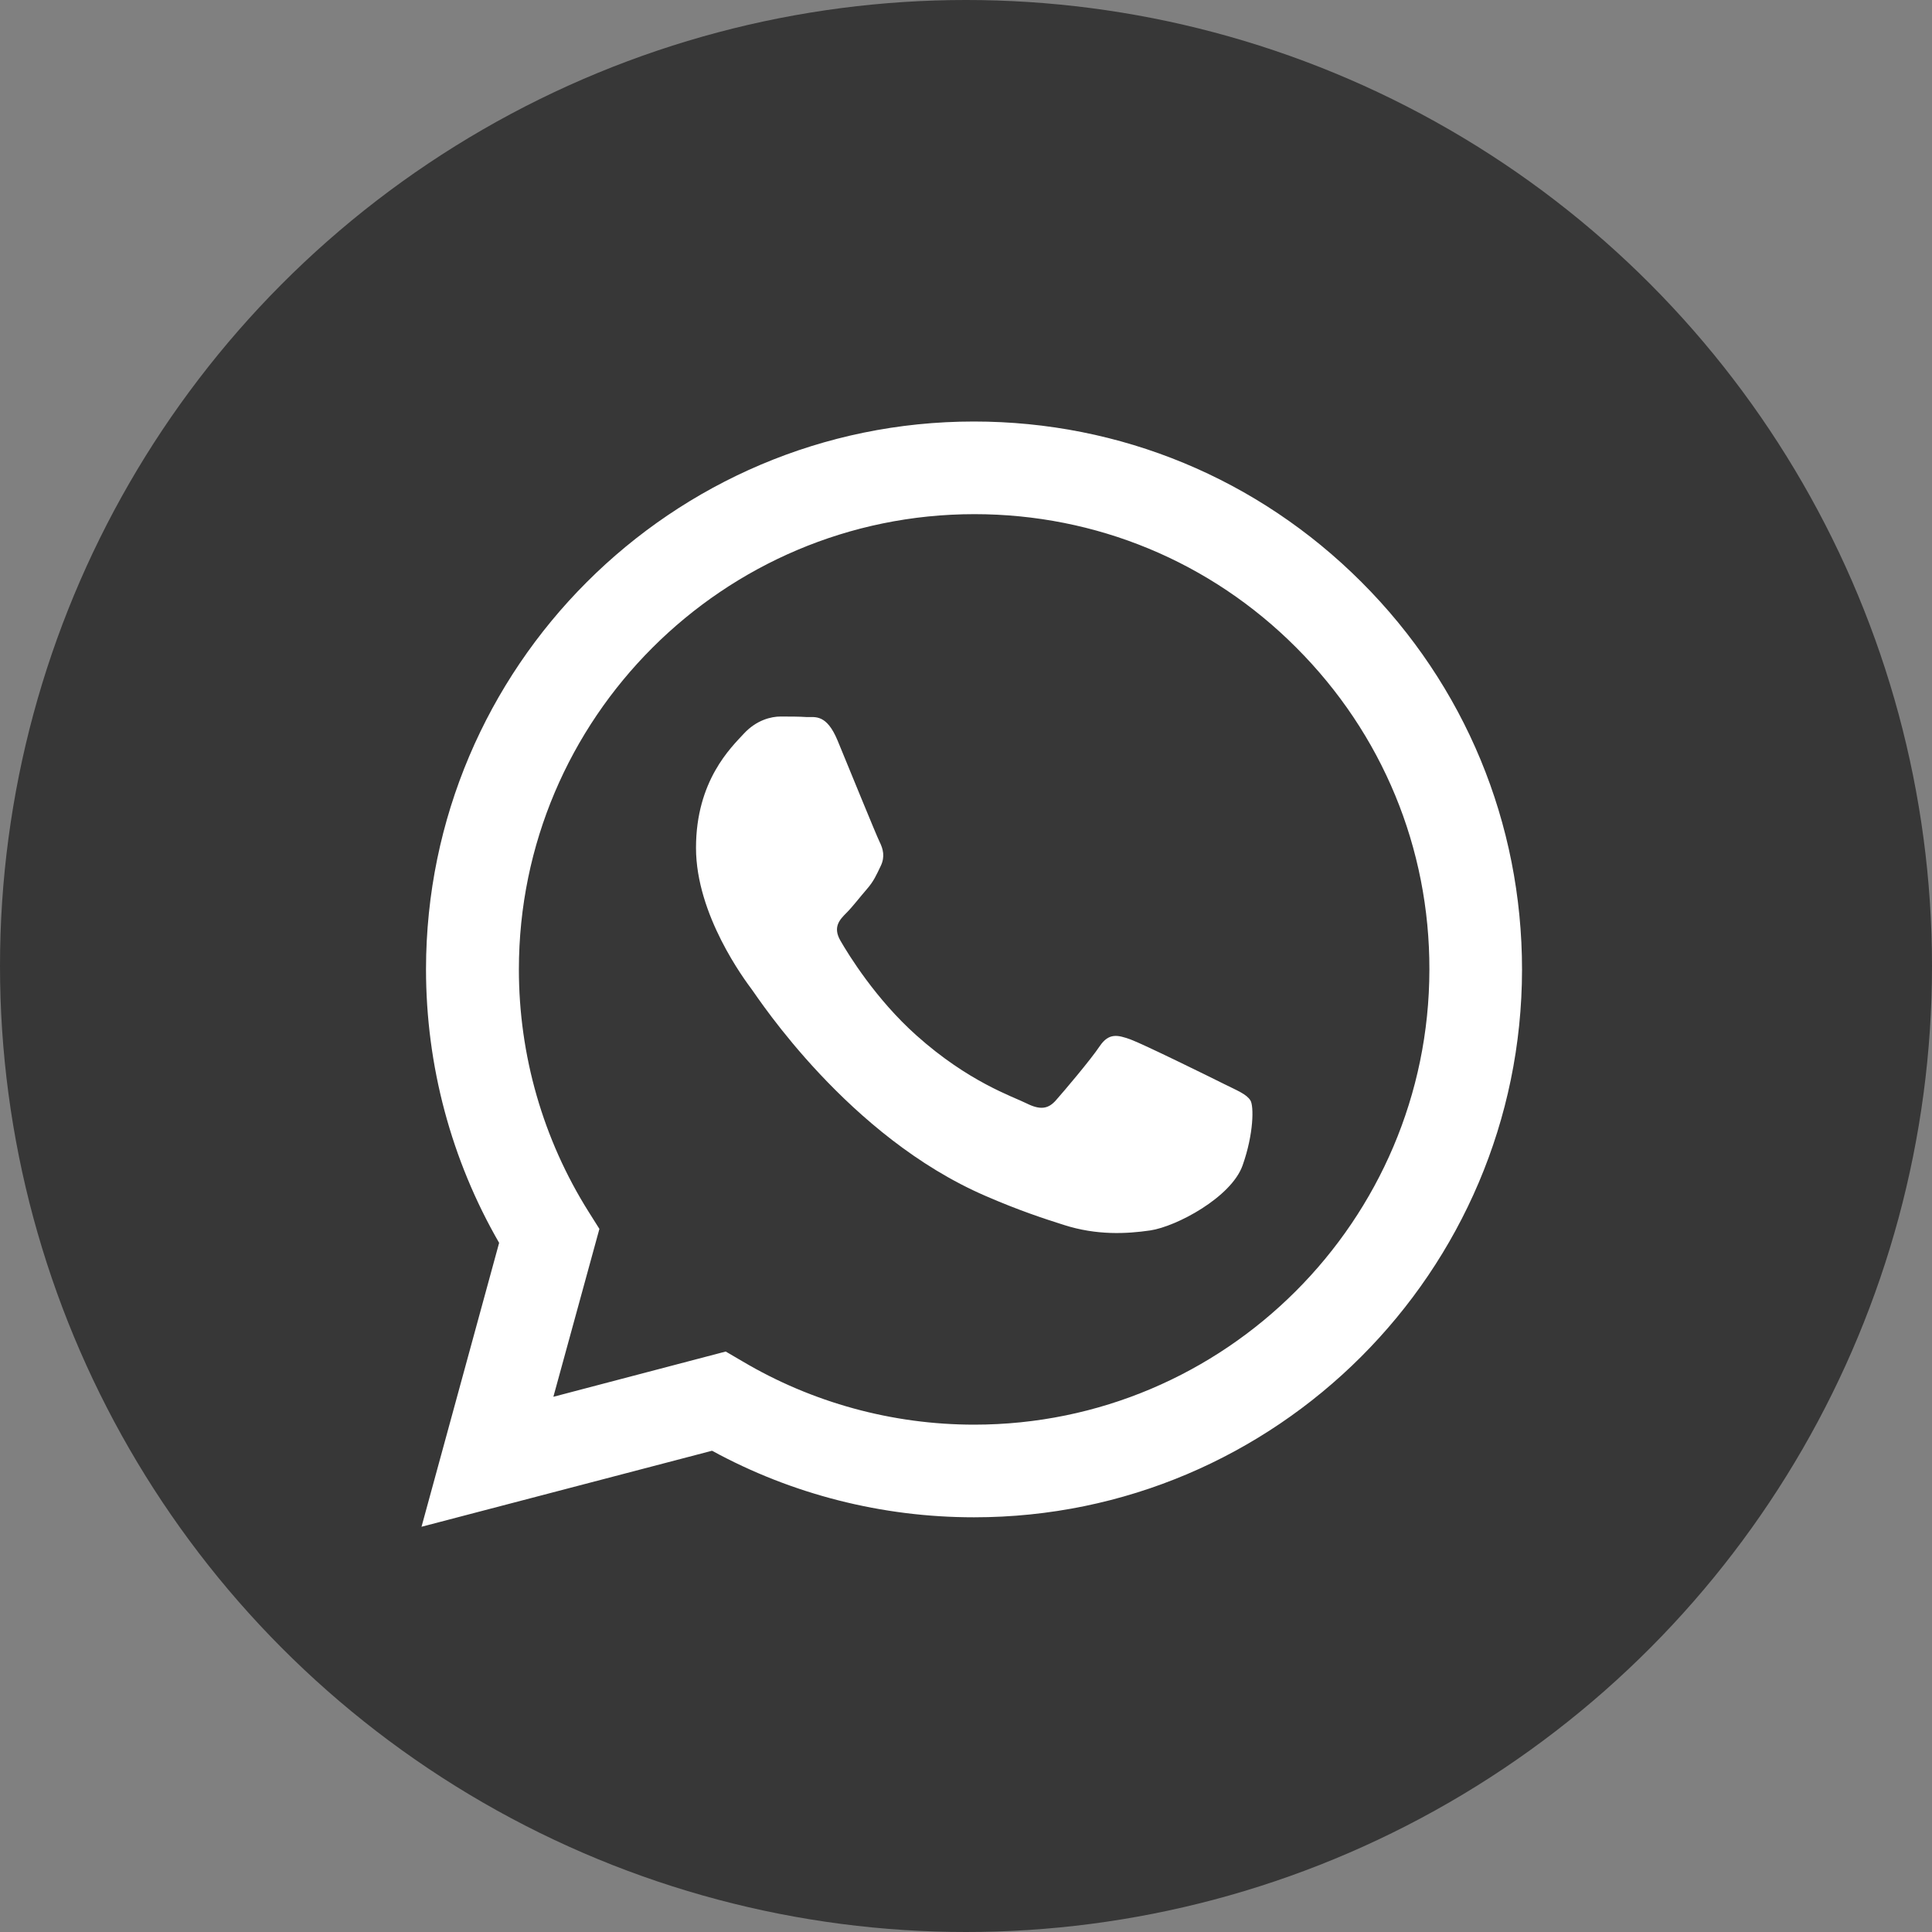 <?xml version="1.0" encoding="UTF-8"?> <svg xmlns="http://www.w3.org/2000/svg" width="40" height="40" viewBox="0 0 40 40" fill="none"><rect x="0" y="0" width="40" height="40" fill="#808080" stroke="none"/> <circle cx="20" cy="20" r="20" fill="#373737"></circle> <path fill-rule="evenodd" clip-rule="evenodd" d="M28.188 12.051C26.047 9.91 23.198 8.727 20.163 8.727C13.908 8.727 8.825 13.816 8.82 20.065C8.82 22.065 9.343 24.015 10.334 25.732L8.727 31.61L14.742 30.036C16.398 30.94 18.262 31.414 20.163 31.414H20.169C26.418 31.414 31.506 26.325 31.512 20.076C31.512 17.041 30.33 14.192 28.188 12.051ZM20.169 29.496C18.474 29.496 16.812 29.039 15.369 28.183L15.025 27.982L11.457 28.919L12.41 25.443L12.187 25.089C11.244 23.59 10.743 21.852 10.743 20.071C10.743 14.873 14.976 10.645 20.174 10.645C22.691 10.645 25.061 11.626 26.837 13.407C28.619 15.189 29.6 17.559 29.594 20.076C29.589 25.268 25.361 29.496 20.169 29.496ZM25.339 22.441C25.056 22.299 23.661 21.613 23.405 21.52C23.143 21.427 22.958 21.378 22.767 21.662C22.577 21.945 22.037 22.582 21.868 22.773C21.705 22.964 21.536 22.985 21.253 22.844C20.969 22.702 20.054 22.403 18.975 21.438C18.131 20.686 17.564 19.76 17.401 19.477C17.237 19.194 17.384 19.041 17.526 18.899C17.651 18.774 17.809 18.567 17.951 18.404C18.093 18.24 18.142 18.12 18.234 17.93C18.327 17.739 18.283 17.575 18.213 17.434C18.142 17.292 17.575 15.897 17.341 15.331C17.112 14.78 16.878 14.851 16.703 14.846C16.54 14.835 16.349 14.835 16.159 14.835C15.968 14.835 15.663 14.906 15.401 15.189C15.14 15.472 14.41 16.159 14.41 17.554C14.41 18.948 15.423 20.294 15.565 20.485C15.706 20.675 17.564 23.536 20.408 24.762C21.084 25.056 21.612 25.23 22.026 25.361C22.707 25.579 23.323 25.546 23.813 25.475C24.358 25.394 25.491 24.789 25.726 24.13C25.96 23.47 25.96 22.898 25.889 22.784C25.808 22.653 25.622 22.582 25.339 22.441Z" fill="white"></path> </svg> 